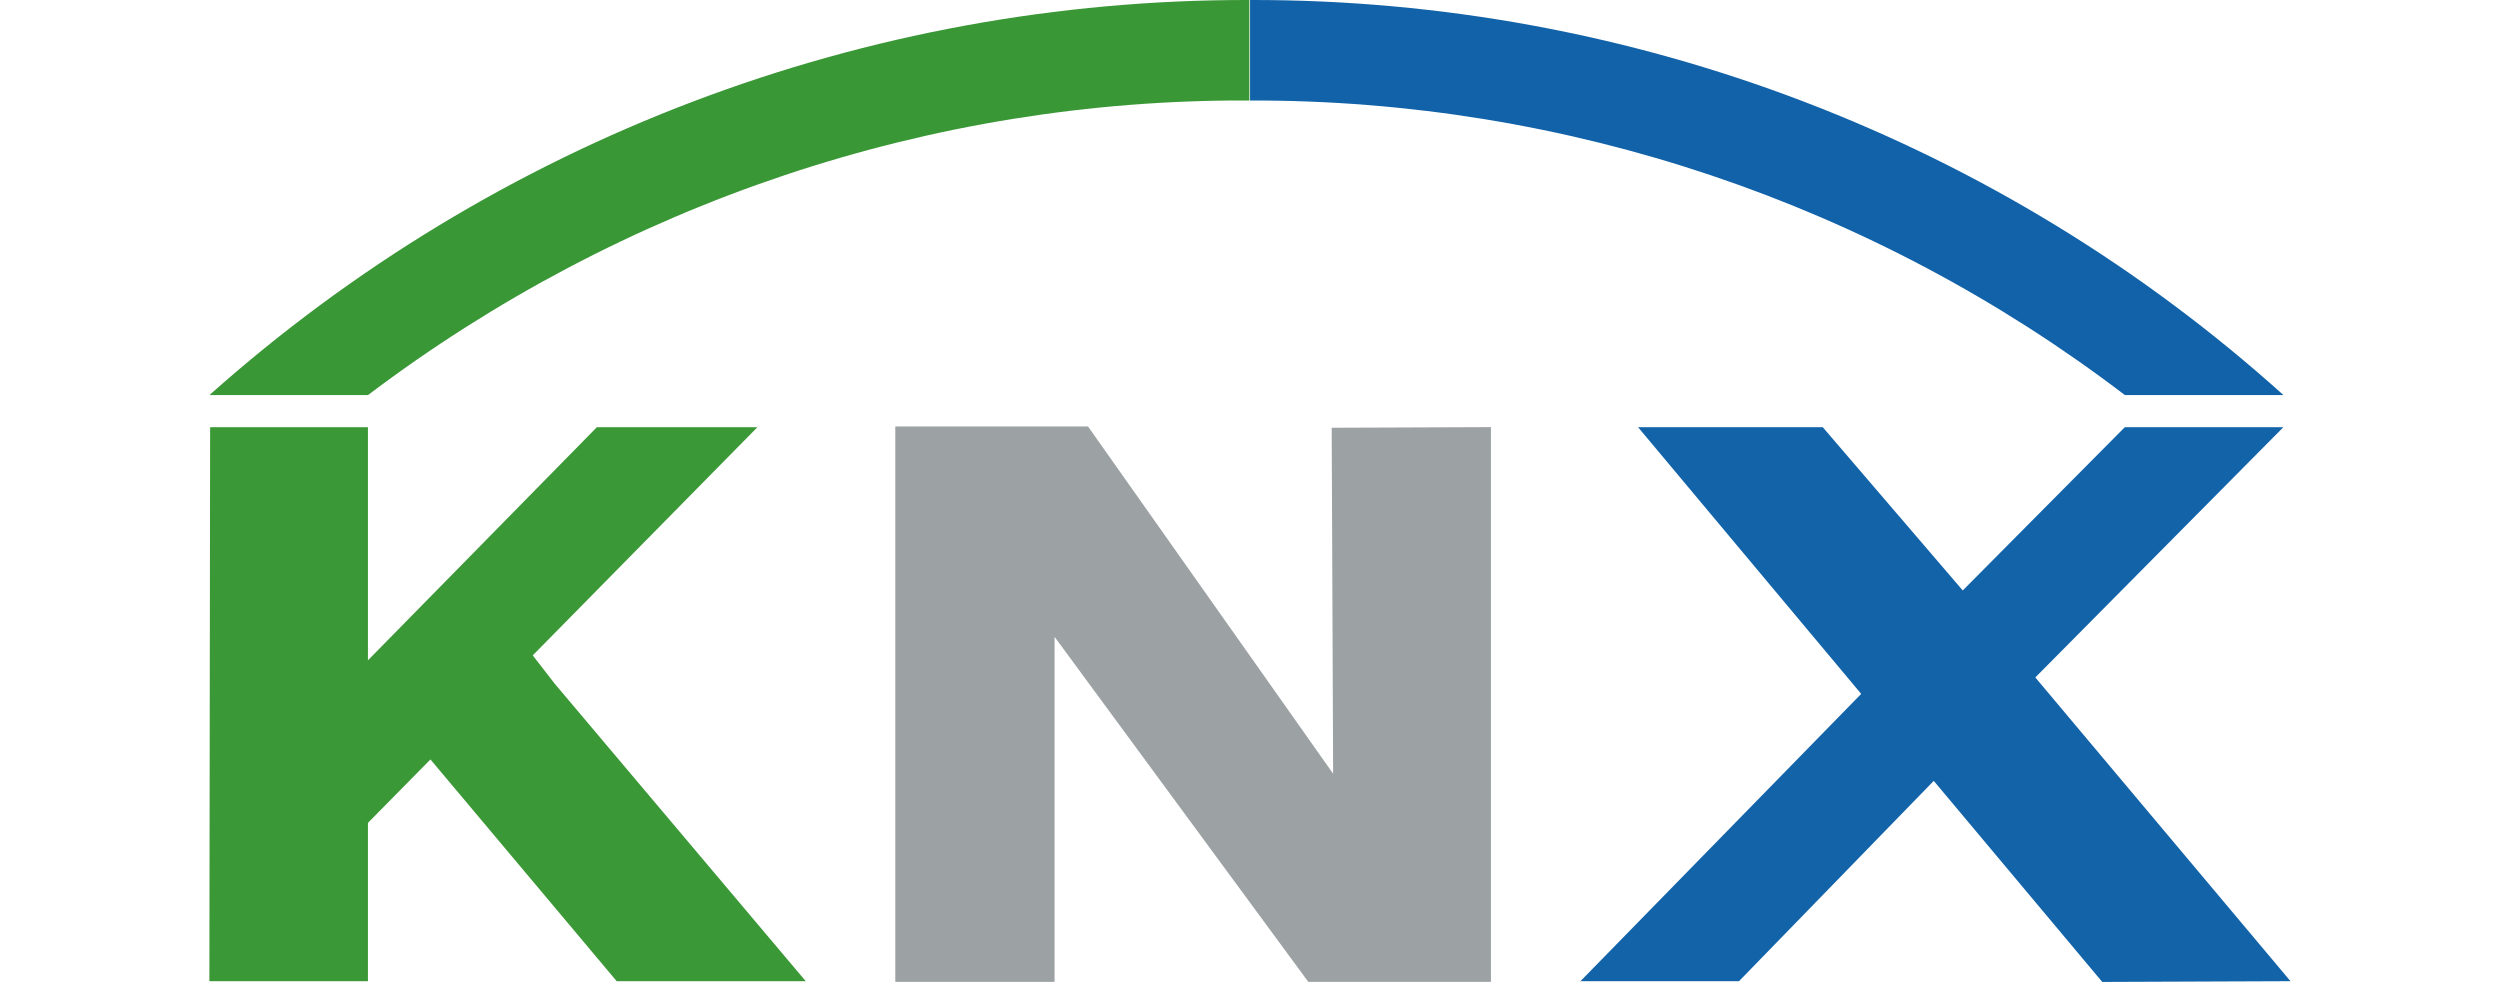 <svg xmlns="http://www.w3.org/2000/svg" id="Livello_1" data-name="Livello 1" viewBox="0 0 400 157.1"><defs><style>      .cls-1 {        fill: #9ca1a3;      }      .cls-2 {        fill: #3a9736;      }      .cls-3 {        fill: #3b9836;      }      .cls-4 {        fill: #1363a9;      }      .cls-5 {        fill: #1162a8;      }    </style></defs><path class="cls-4" d="M366.49,156.99l-30.13.12-26.96-32.17-31.16,32.05h-25.37l44.92-45.97-35.7-42.67h29.55l22.4,26.12,25.93-26.12h25.37l-39.69,40.04,40.83,48.6Z"></path><path class="cls-1" d="M174.08,68.23l39.22,55.56-.23-55.35,25.48-.1v88.76h-29.22l-40.6-55.21v55.21h-25.48v-88.87h30.83Z"></path><path class="cls-3" d="M95.5,68.35l-36.63,37.3v-37.3h-25.25l-.12,88.64h25.37v-25.33l10-10.15,29.8,35.48h30.25l-40.15-47.58-3.53-4.55,35.95-36.51h-25.7Z"></path><path class="cls-5" d="M365.35,63.21C319.98,22.36,261.07-.12,200.01,0v16.08c50.6-.12,99.72,16.43,139.97,47.13h25.37Z"></path><path class="cls-2" d="M33.51,63.21h25.37c40.6-30.7,90.07-47.36,140.9-47.13h.12V0c-61.3-.12-120.56,22.36-166.39,63.21"></path></svg>